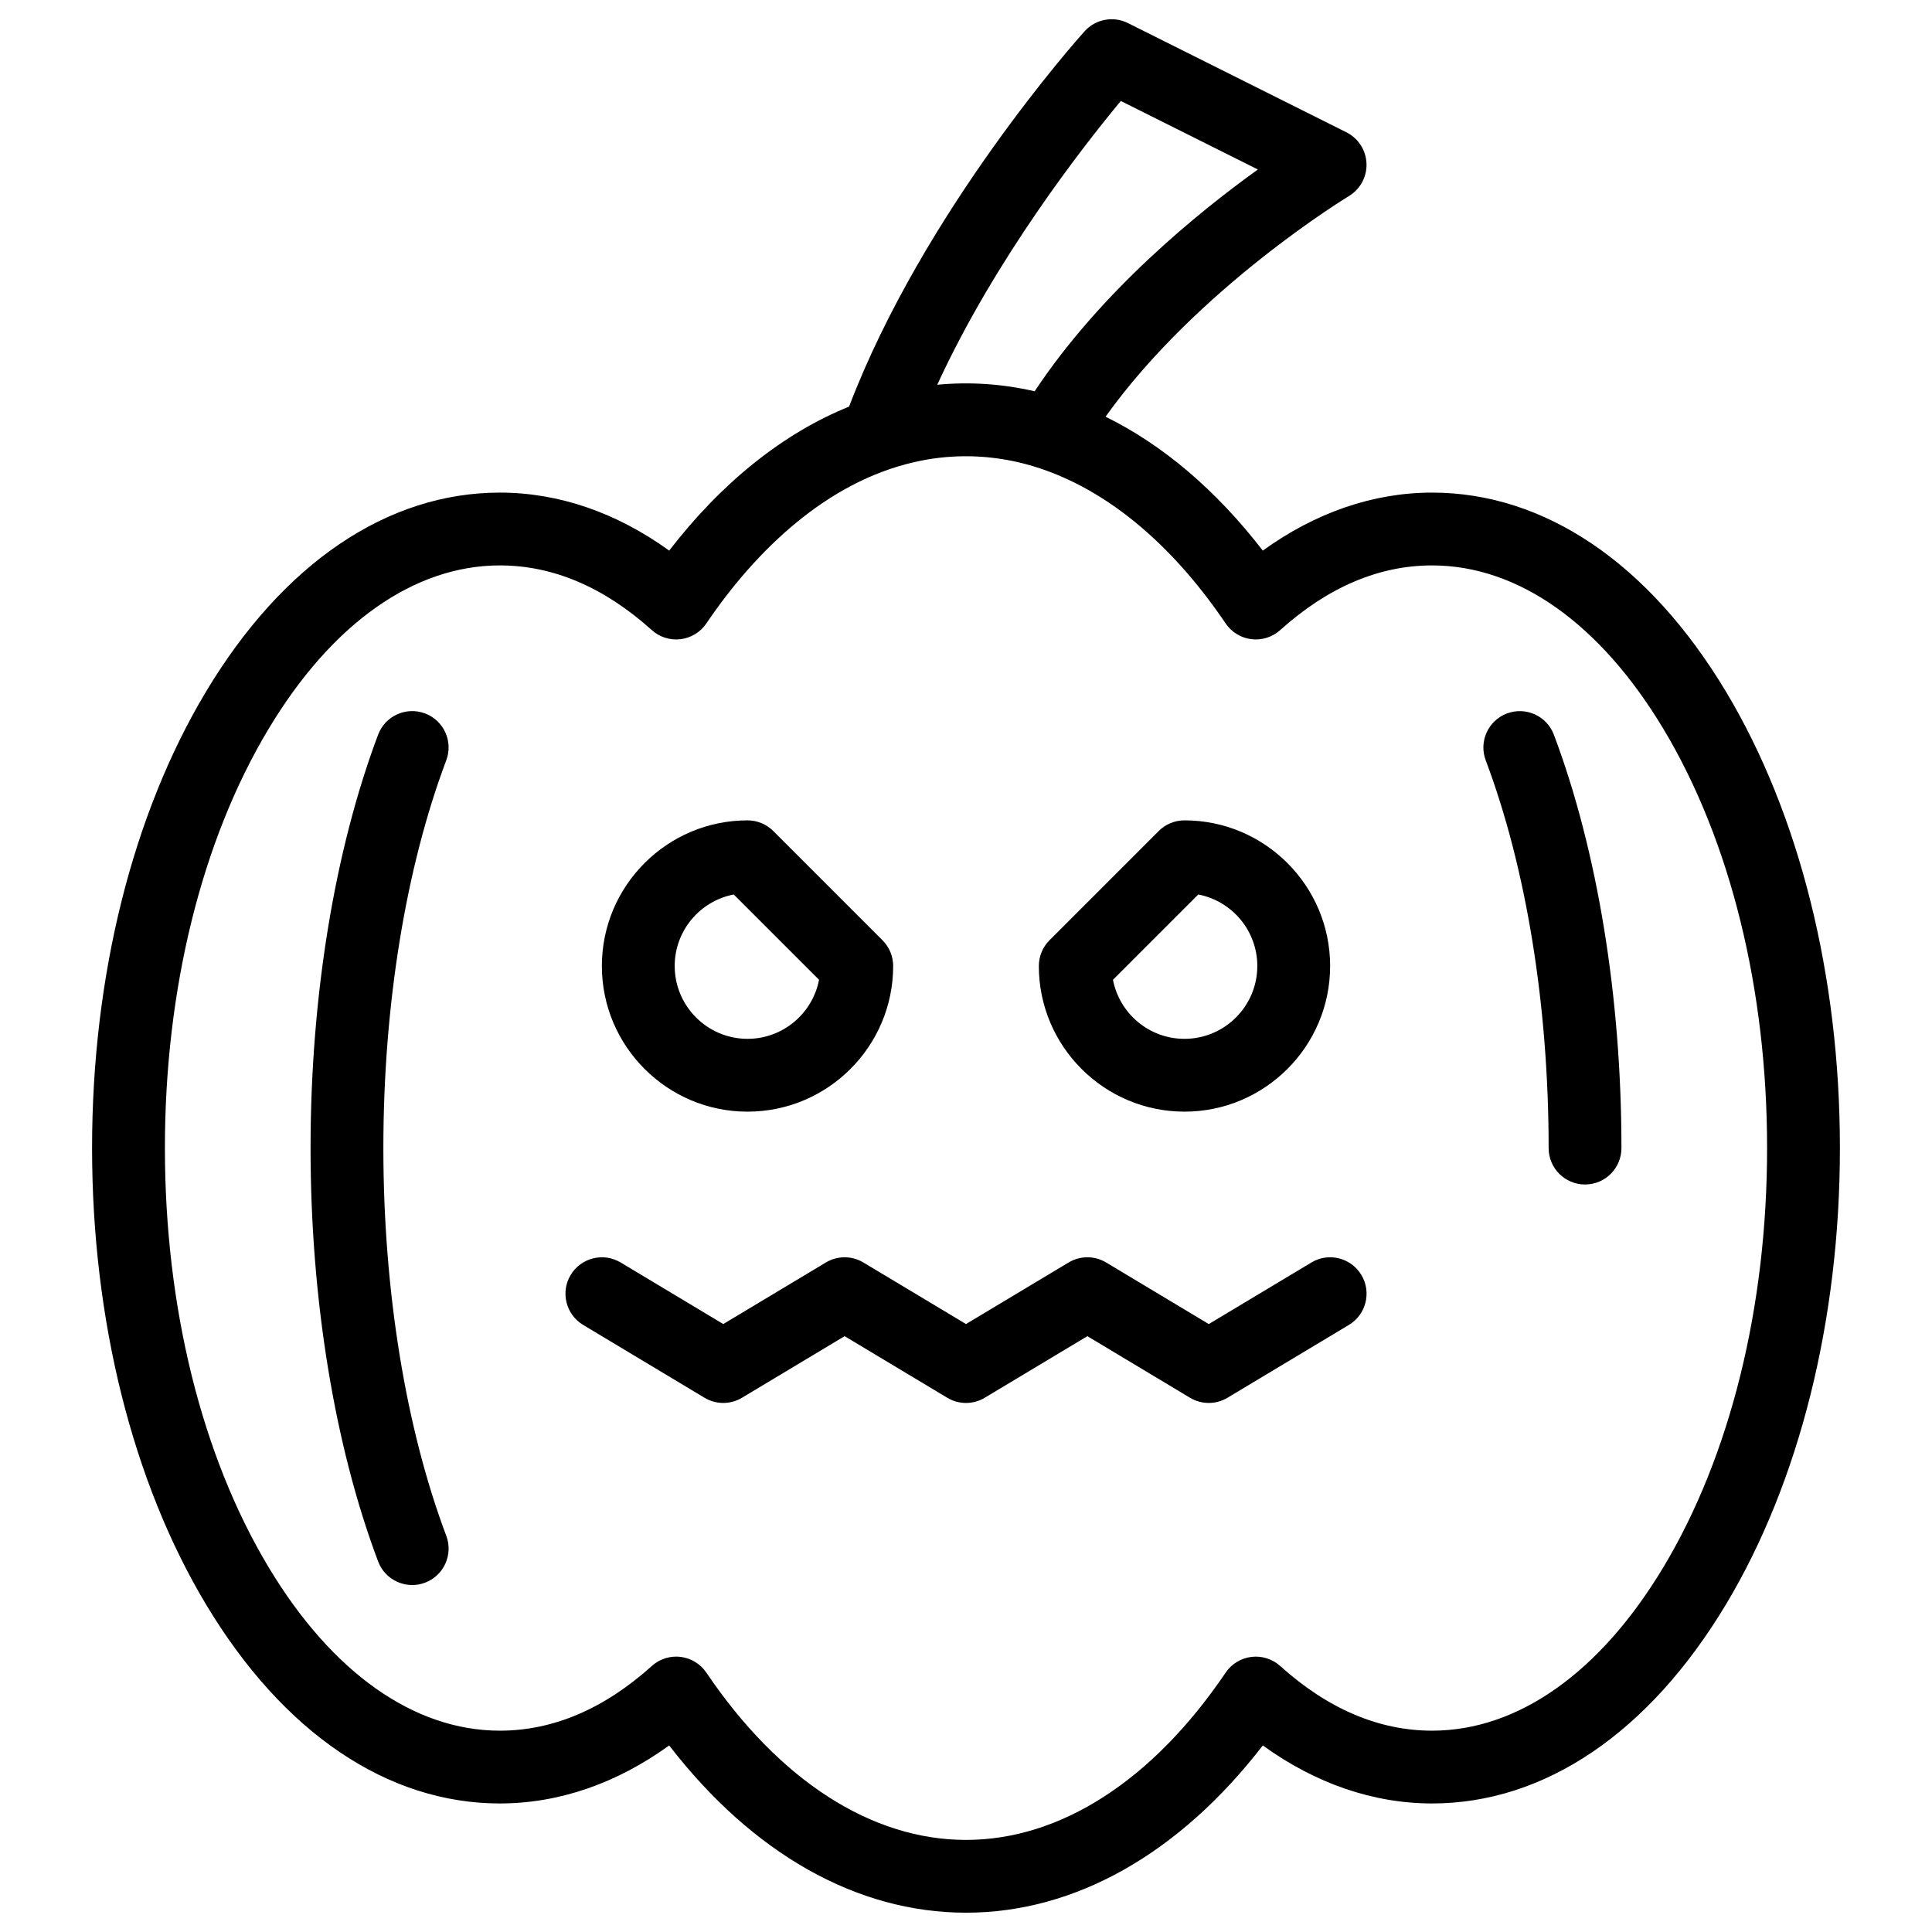 <?xml version="1.0" encoding="UTF-8"?>
<!-- Uploaded to: SVG Repo, www.svgrepo.com, Generator: SVG Repo Mixer Tools -->
<svg fill="#000000" width="800px" height="800px" version="1.1" viewBox="144 144 512 512" xmlns="http://www.w3.org/2000/svg">
 <g>
  <path d="m601.39 327.28c-20.402-34.008-48.062-52.734-77.875-52.734-15.57 0-30.902 5.281-44.859 15.371-12.406-16.078-26.547-28.059-41.672-35.484 24.316-34.055 64.047-58.203 64.477-58.465 3.019-1.812 4.812-5.125 4.676-8.645s-2.176-6.688-5.328-8.262l-57.898-28.945c-3.883-1.941-8.586-1.051-11.488 2.176-1.777 1.977-42.695 47.805-62.41 99.461-17.387 7.039-33.641 19.977-47.676 38.164-13.957-10.09-29.289-15.371-44.859-15.371-29.816 0-57.473 18.727-77.875 52.734-19.477 32.465-30.203 75.422-30.203 120.96 0 45.543 10.727 88.504 30.203 120.96 20.402 34.008 48.059 52.734 77.875 52.734 15.57 0 30.902-5.281 44.859-15.371 22.125 28.668 49.758 44.32 78.66 44.32s56.535-15.652 78.66-44.32c13.957 10.09 29.289 15.371 44.859 15.371 29.816 0 57.469-18.727 77.875-52.734 19.477-32.465 30.203-75.422 30.203-120.96 0-45.539-10.727-88.5-30.203-120.96zm-209.01-81.316c15.352-33.398 38.711-63.242 48.648-75.207l36.32 18.16c-15.879 11.406-41.625 32.328-59.152 58.777-8.531-1.977-17.27-2.551-25.816-1.73zm192.46 313.32c-16.777 27.965-38.559 43.363-61.324 43.363-14.082 0-27.625-5.769-40.258-17.145-2.074-1.867-4.856-2.746-7.629-2.406-2.769 0.34-5.258 1.859-6.824 4.172-19.336 28.586-43.773 44.328-68.809 44.328s-49.473-15.742-68.809-44.332c-1.562-2.312-4.051-3.832-6.824-4.172-0.391-0.047-0.781-0.07-1.172-0.07-2.371 0-4.676 0.875-6.457 2.481-12.633 11.375-26.18 17.145-40.258 17.145-22.77 0-44.547-15.402-61.324-43.363-17.703-29.508-27.453-68.941-27.453-111.04s9.75-81.531 27.453-111.04c16.777-27.965 38.559-43.363 61.324-43.363 14.082 0 27.625 5.769 40.258 17.145 2.074 1.867 4.859 2.742 7.629 2.406 2.769-0.34 5.258-1.859 6.824-4.172 13.293-19.648 32.039-37.438 54.961-42.719 8.887-2.07 18.285-2.188 27.855 0.035 20.023 4.719 39.098 19.465 54.805 42.684 1.566 2.312 4.055 3.836 6.824 4.172 2.773 0.336 5.555-0.543 7.629-2.406 12.633-11.375 26.18-17.145 40.258-17.145 22.77 0 44.547 15.402 61.324 43.363 17.703 29.508 27.453 68.941 27.453 111.04s-9.754 81.527-27.457 111.04z"/>
  <path d="m256.64 333.07c-4.988-1.879-10.555 0.637-12.434 5.629-11.547 30.648-17.906 69.555-17.906 109.55s6.359 78.902 17.906 109.55c1.457 3.867 5.129 6.25 9.031 6.25 1.129 0 2.281-0.199 3.402-0.621 4.988-1.879 7.508-7.445 5.629-12.434-10.75-28.527-16.672-65.016-16.672-102.75s5.918-74.219 16.668-102.75c1.879-4.992-0.641-10.555-5.625-12.434z"/>
  <path d="m543.36 333.07c-4.988 1.879-7.508 7.445-5.625 12.434 10.75 28.527 16.668 65.016 16.668 102.75 0 5.328 4.32 9.648 9.648 9.648s9.648-4.32 9.648-9.648c0-40-6.359-78.902-17.906-109.55-1.875-4.984-7.441-7.508-12.434-5.625z"/>
  <path d="m342.1 438.6c21.285 0 38.598-17.316 38.598-38.598 0-2.559-1.016-5.012-2.824-6.824l-28.949-28.949c-1.809-1.809-4.266-2.824-6.824-2.824-21.285 0-38.598 17.316-38.598 38.598s17.316 38.598 38.598 38.598zm-3.648-57.551 22.605 22.605c-1.711 8.902-9.559 15.648-18.953 15.648-10.641 0-19.301-8.656-19.301-19.301-0.004-9.395 6.742-17.246 15.648-18.953z"/>
  <path d="m457.9 438.6c21.285 0 38.598-17.316 38.598-38.598s-17.316-38.598-38.598-38.598c-2.559 0-5.012 1.016-6.824 2.824l-28.949 28.949c-1.809 1.812-2.824 4.266-2.824 6.824-0.004 21.281 17.312 38.598 38.598 38.598zm3.652-57.551c8.902 1.711 15.648 9.559 15.648 18.953 0 10.641-8.656 19.301-19.301 19.301-9.395 0-17.242-6.746-18.953-15.648z"/>
  <path d="m491.54 478.57-27.207 16.32-27.203-16.32c-3.055-1.836-6.871-1.832-9.93 0l-27.199 16.32-27.203-16.32c-3.055-1.836-6.875-1.832-9.93 0l-27.199 16.32-27.199-16.32c-4.566-2.742-10.496-1.258-13.238 3.309-2.742 4.57-1.262 10.5 3.309 13.242l32.164 19.301c1.527 0.918 3.246 1.375 4.965 1.375s3.438-0.457 4.965-1.375l27.199-16.32 27.203 16.32c3.055 1.836 6.875 1.836 9.93 0l27.199-16.32 27.203 16.32c3.055 1.832 6.871 1.836 9.93 0l32.172-19.301c4.57-2.742 6.051-8.668 3.309-13.238-2.742-4.574-8.672-6.055-13.238-3.312z"/>
 </g>
</svg>